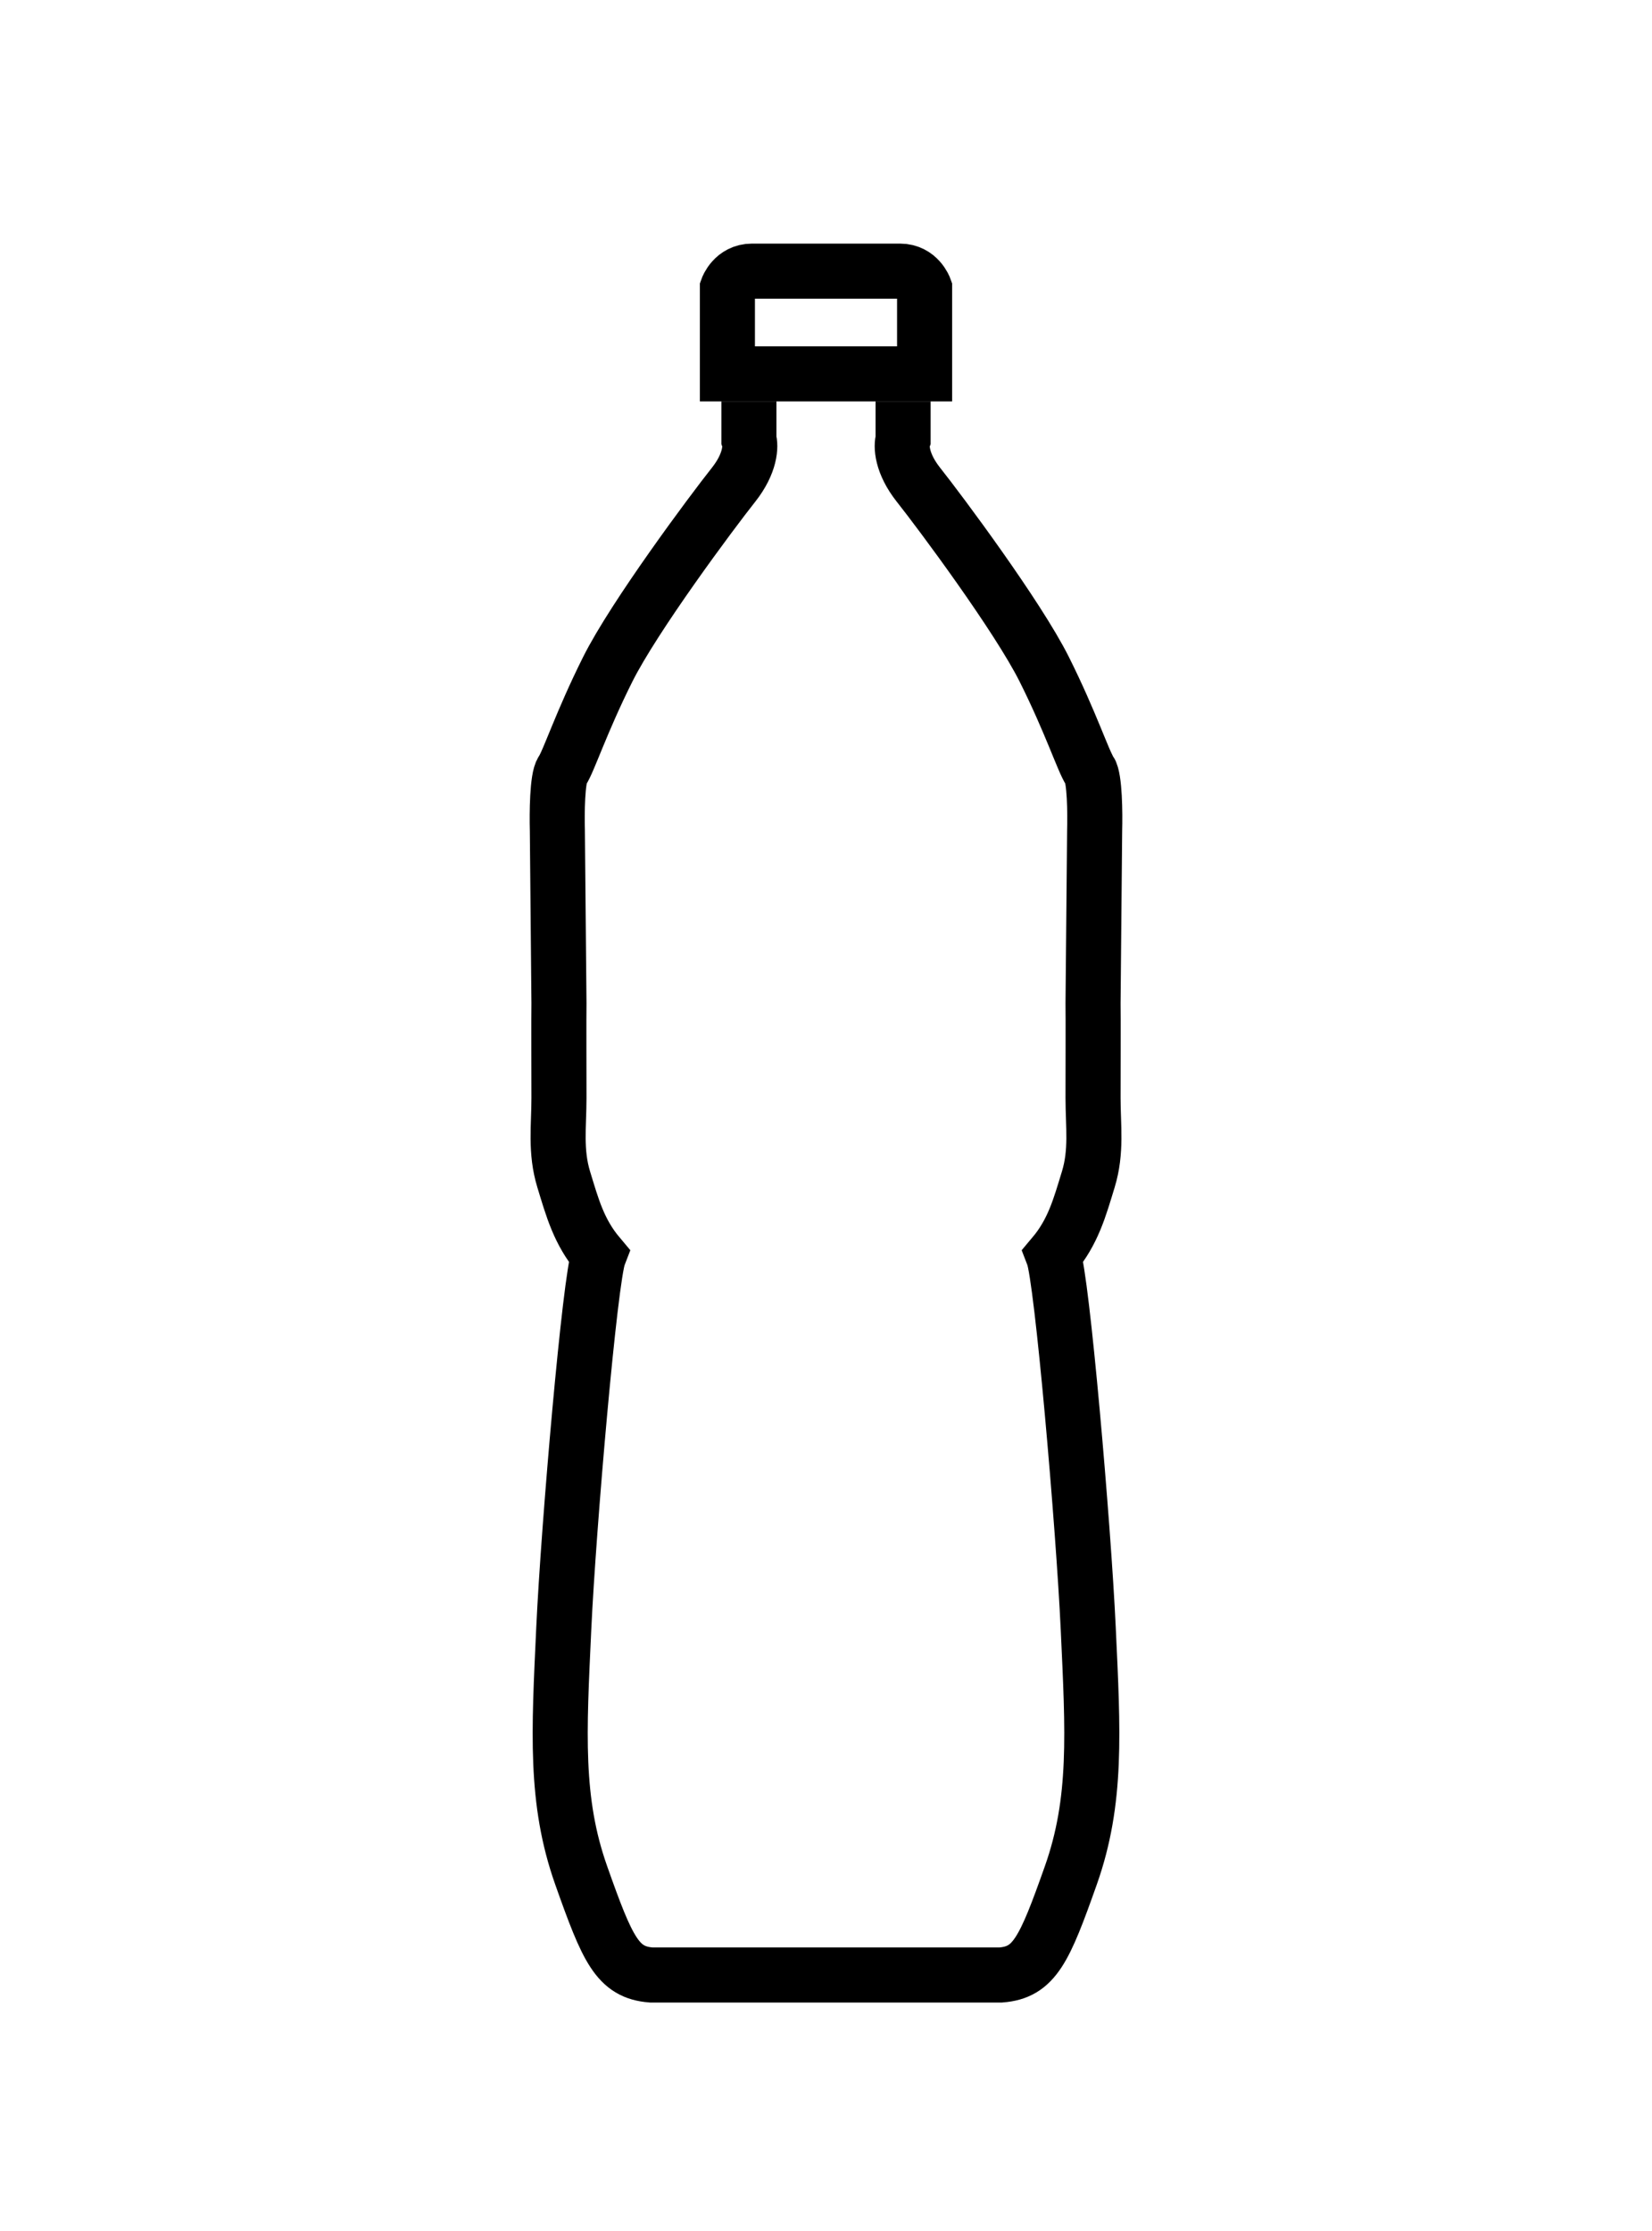 <svg width="60" height="81" viewBox="0 0 60 81" fill="none" xmlns="http://www.w3.org/2000/svg">
<path d="M27.314 9.844H30H32.686C33.358 9.844 33.581 10.466 33.581 10.466V13.574H30H26.419V10.466C26.419 10.466 26.642 9.844 27.314 9.844Z" stroke="black" stroke-width="2" stroke-miterlimit="10"/>
<path d="M27.2 14.573V15.96C27.274 16.179 27.265 16.817 26.636 17.608C25.85 18.598 23.034 22.378 22.07 24.306C21.106 26.234 20.649 27.654 20.421 27.984C20.238 28.248 20.226 29.531 20.243 30.14L20.301 36.419C20.293 36.775 20.301 39.391 20.301 39.865C20.301 40.89 20.162 41.799 20.475 42.825C20.789 43.85 21.024 44.725 21.747 45.583C21.428 46.407 20.649 55.384 20.475 59.139C20.301 62.893 20.15 65.381 21.109 68.089C22.067 70.797 22.429 71.607 23.647 71.705H36.353C37.571 71.607 37.933 70.797 38.892 68.089C39.85 65.381 39.699 62.893 39.525 59.139C39.351 55.384 38.572 46.407 38.253 45.583C38.976 44.725 39.211 43.85 39.525 42.825C39.839 41.799 39.699 40.89 39.699 39.865C39.699 39.391 39.707 36.775 39.699 36.419L39.757 30.14C39.774 29.531 39.762 28.248 39.579 27.984C39.351 27.654 38.894 26.234 37.93 24.306C36.966 22.378 34.15 18.598 33.364 17.608C32.735 16.817 32.726 16.179 32.8 15.96V14.573" stroke="black" stroke-width="2" stroke-miterlimit="10"/>
</svg>

